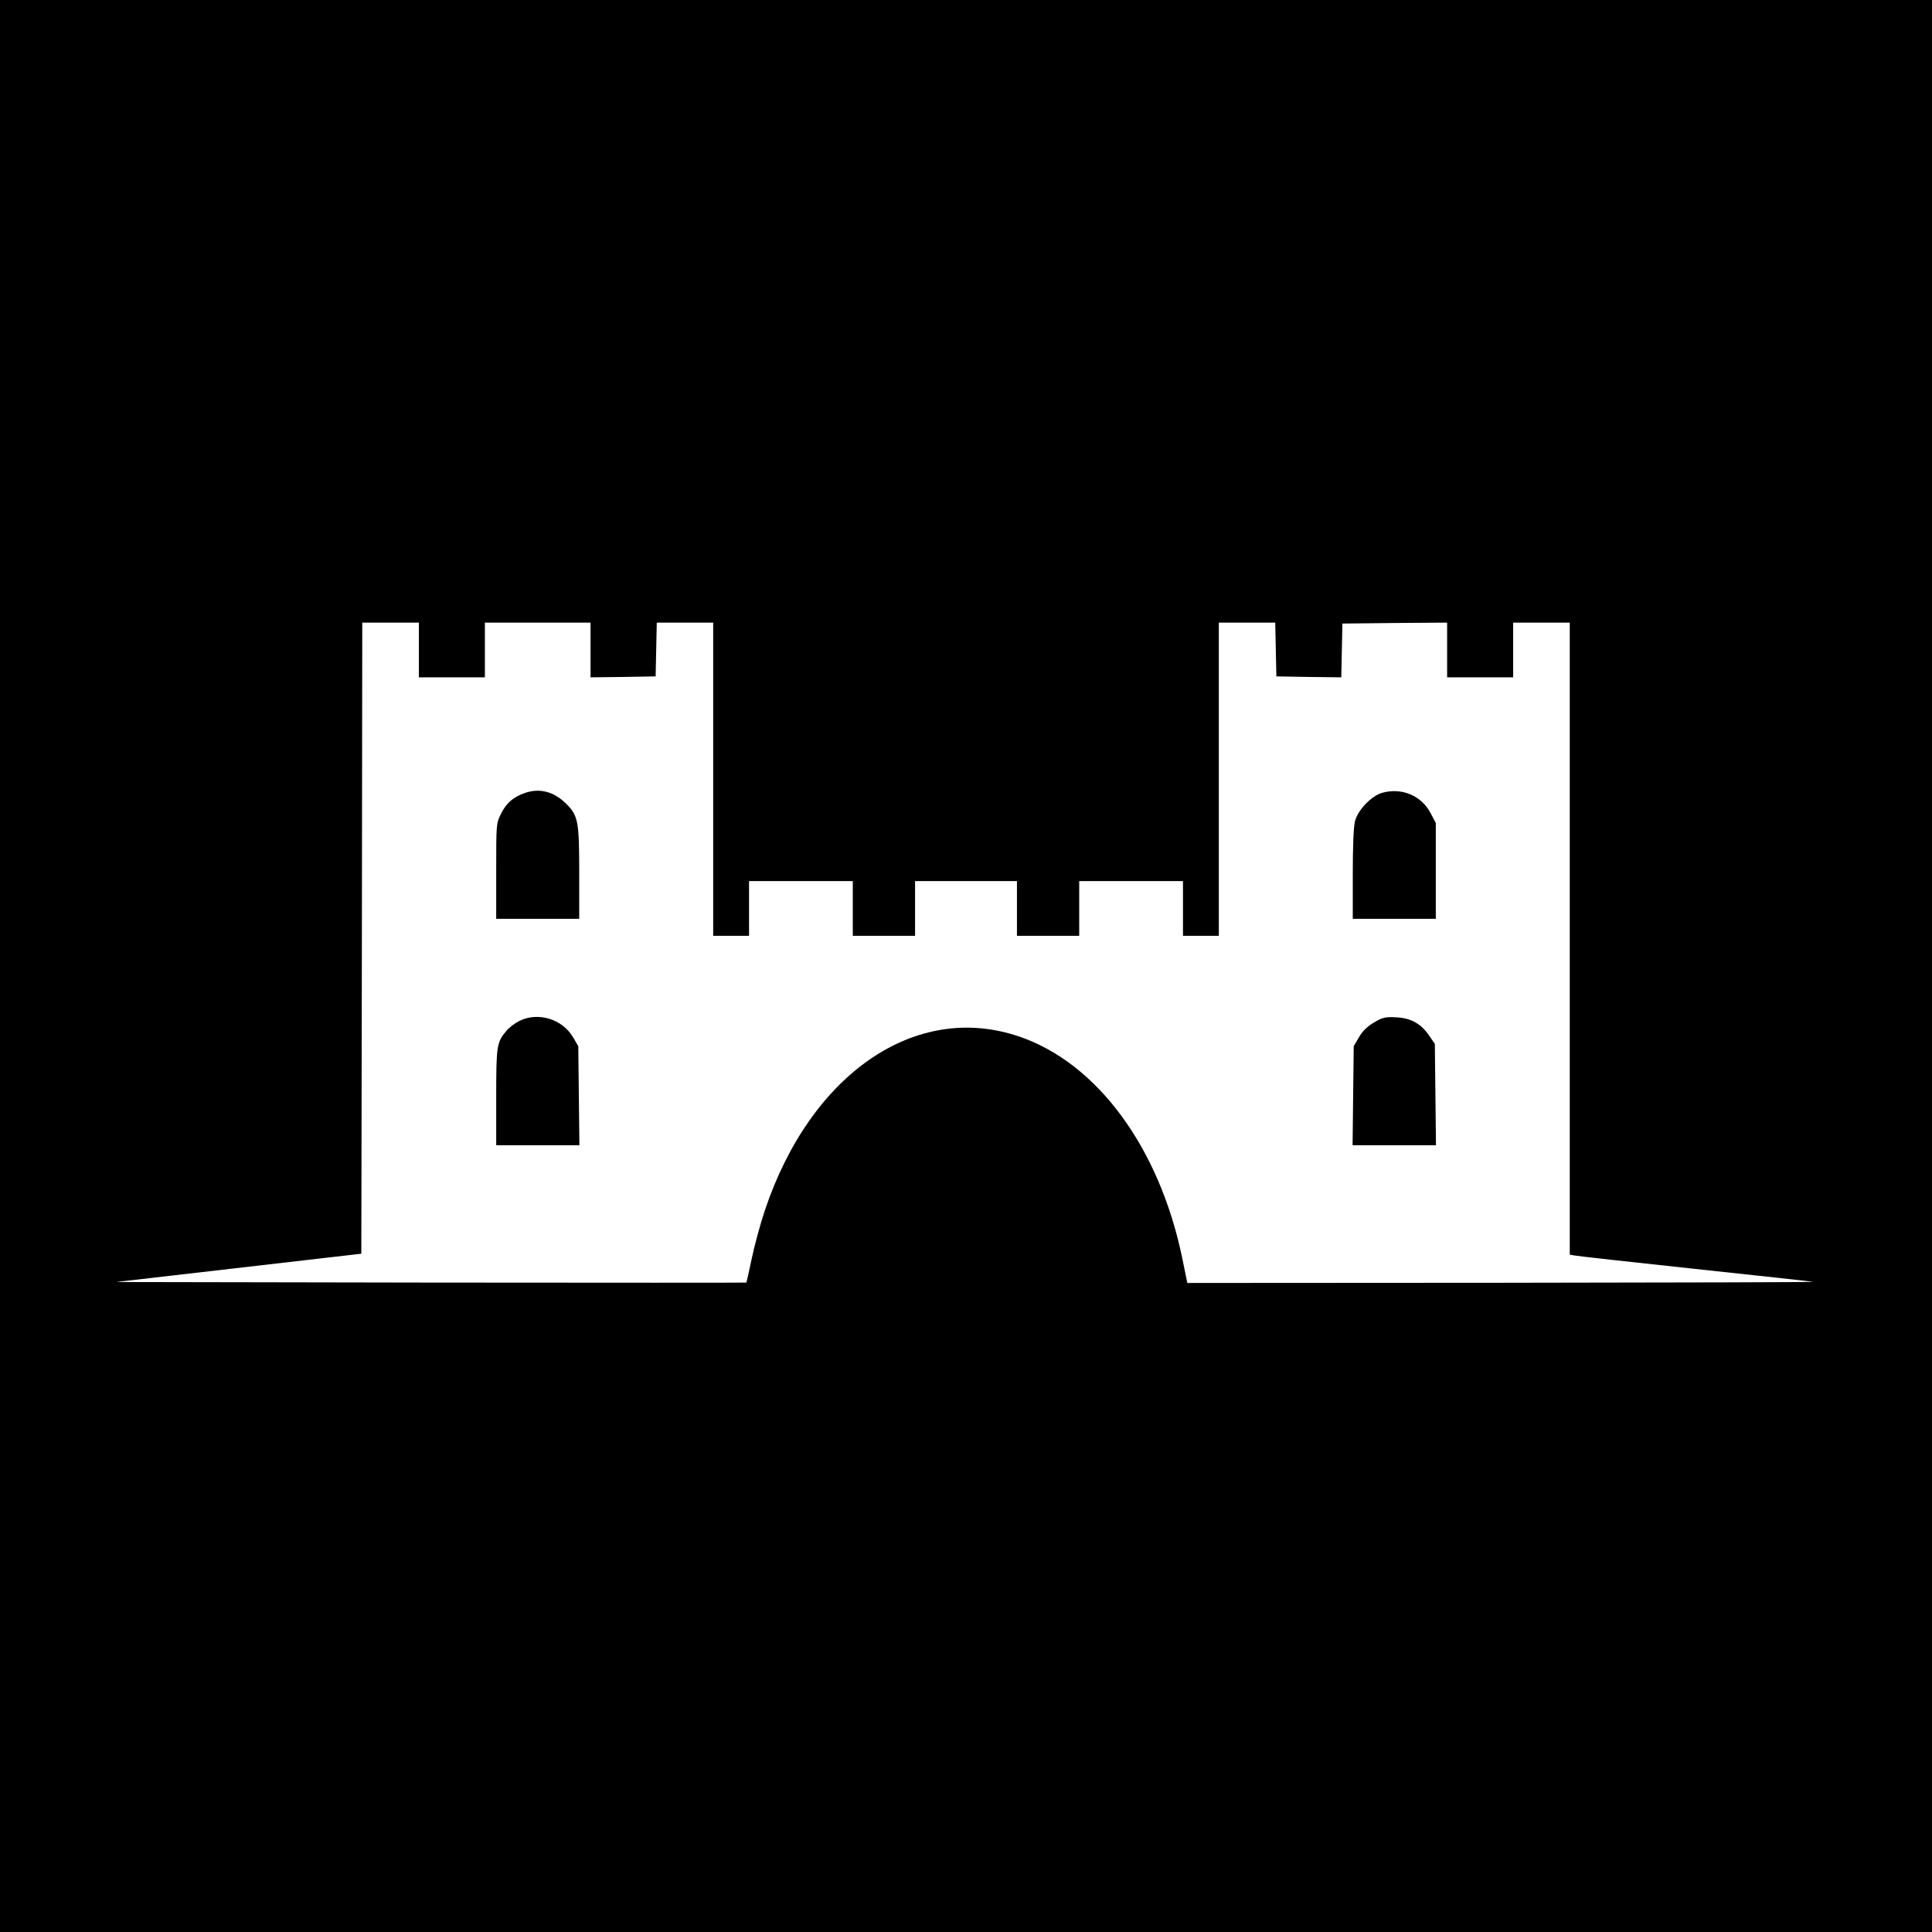 <?xml version="1.0" standalone="no"?>
<!DOCTYPE svg PUBLIC "-//W3C//DTD SVG 20010904//EN"
 "http://www.w3.org/TR/2001/REC-SVG-20010904/DTD/svg10.dtd">
<svg version="1.0" xmlns="http://www.w3.org/2000/svg"
 width="1024pt" height="1024pt" viewBox="0 0 1024 1024"
 preserveAspectRatio="xMidYMid meet">
<g transform="translate(0,1024) scale(0.1,-0.1)"
fill="#000000" stroke="none">
<path d="M0 5120 l0 -5120 5120 0 5120 0 0 5120 0 5120 -5120 0 -5120 0 0
-5120z m2220 1675 l0 -145 175 0 175 0 0 145 0 145 280 0 280 0 0 -145 0 -145
173 2 172 3 3 143 3 142 149 0 150 0 0 -830 0 -830 95 0 95 0 0 145 0 145 275
0 275 0 0 -145 0 -145 165 0 165 0 0 145 0 145 270 0 270 0 0 -145 0 -145 165
0 165 0 0 145 0 145 275 0 275 0 0 -145 0 -145 95 0 95 0 0 830 0 830 150 0
149 0 3 -142 3 -143 172 -3 172 -2 3 142 3 143 278 3 277 2 0 -145 0 -145 175
0 175 0 0 145 0 145 150 0 150 0 0 -1675 0 -1675 23 -4 c12 -3 299 -35 637
-71 338 -36 622 -67 630 -69 8 -2 -735 -4 -1651 -5 l-1666 -1 -27 132 c-121
585 -450 1033 -864 1174 -546 187 -1105 -195 -1348 -921 -25 -74 -56 -190 -70
-257 -14 -68 -27 -124 -28 -126 -2 -1 -754 -1 -1672 0 l-1669 3 650 75 650 75
3 1673 2 1672 150 0 150 0 0 -145z"/>
<path d="M2779 6036 c-59 -21 -96 -53 -123 -108 -26 -52 -26 -53 -26 -305 l0
-253 220 0 220 0 0 236 c0 281 -5 310 -69 374 -66 65 -142 85 -222 56z"/>
<path d="M7326 6038 c-57 -16 -129 -91 -144 -150 -8 -29 -12 -135 -12 -282 l0
-236 220 0 220 0 0 254 0 254 -28 53 c-48 92 -153 136 -256 107z"/>
<path d="M2753 4829 c-24 -12 -55 -35 -69 -53 -51 -60 -54 -76 -54 -351 l0
-255 221 0 220 0 -3 263 -3 262 -28 48 c-57 96 -185 135 -284 86z"/>
<path d="M7283 4821 c-36 -21 -61 -46 -80 -78 l-28 -48 -3 -262 -3 -263 221 0
221 0 -3 268 -3 269 -28 41 c-43 65 -97 96 -176 100 -59 3 -72 0 -118 -27z"/>
</g>
</svg>
